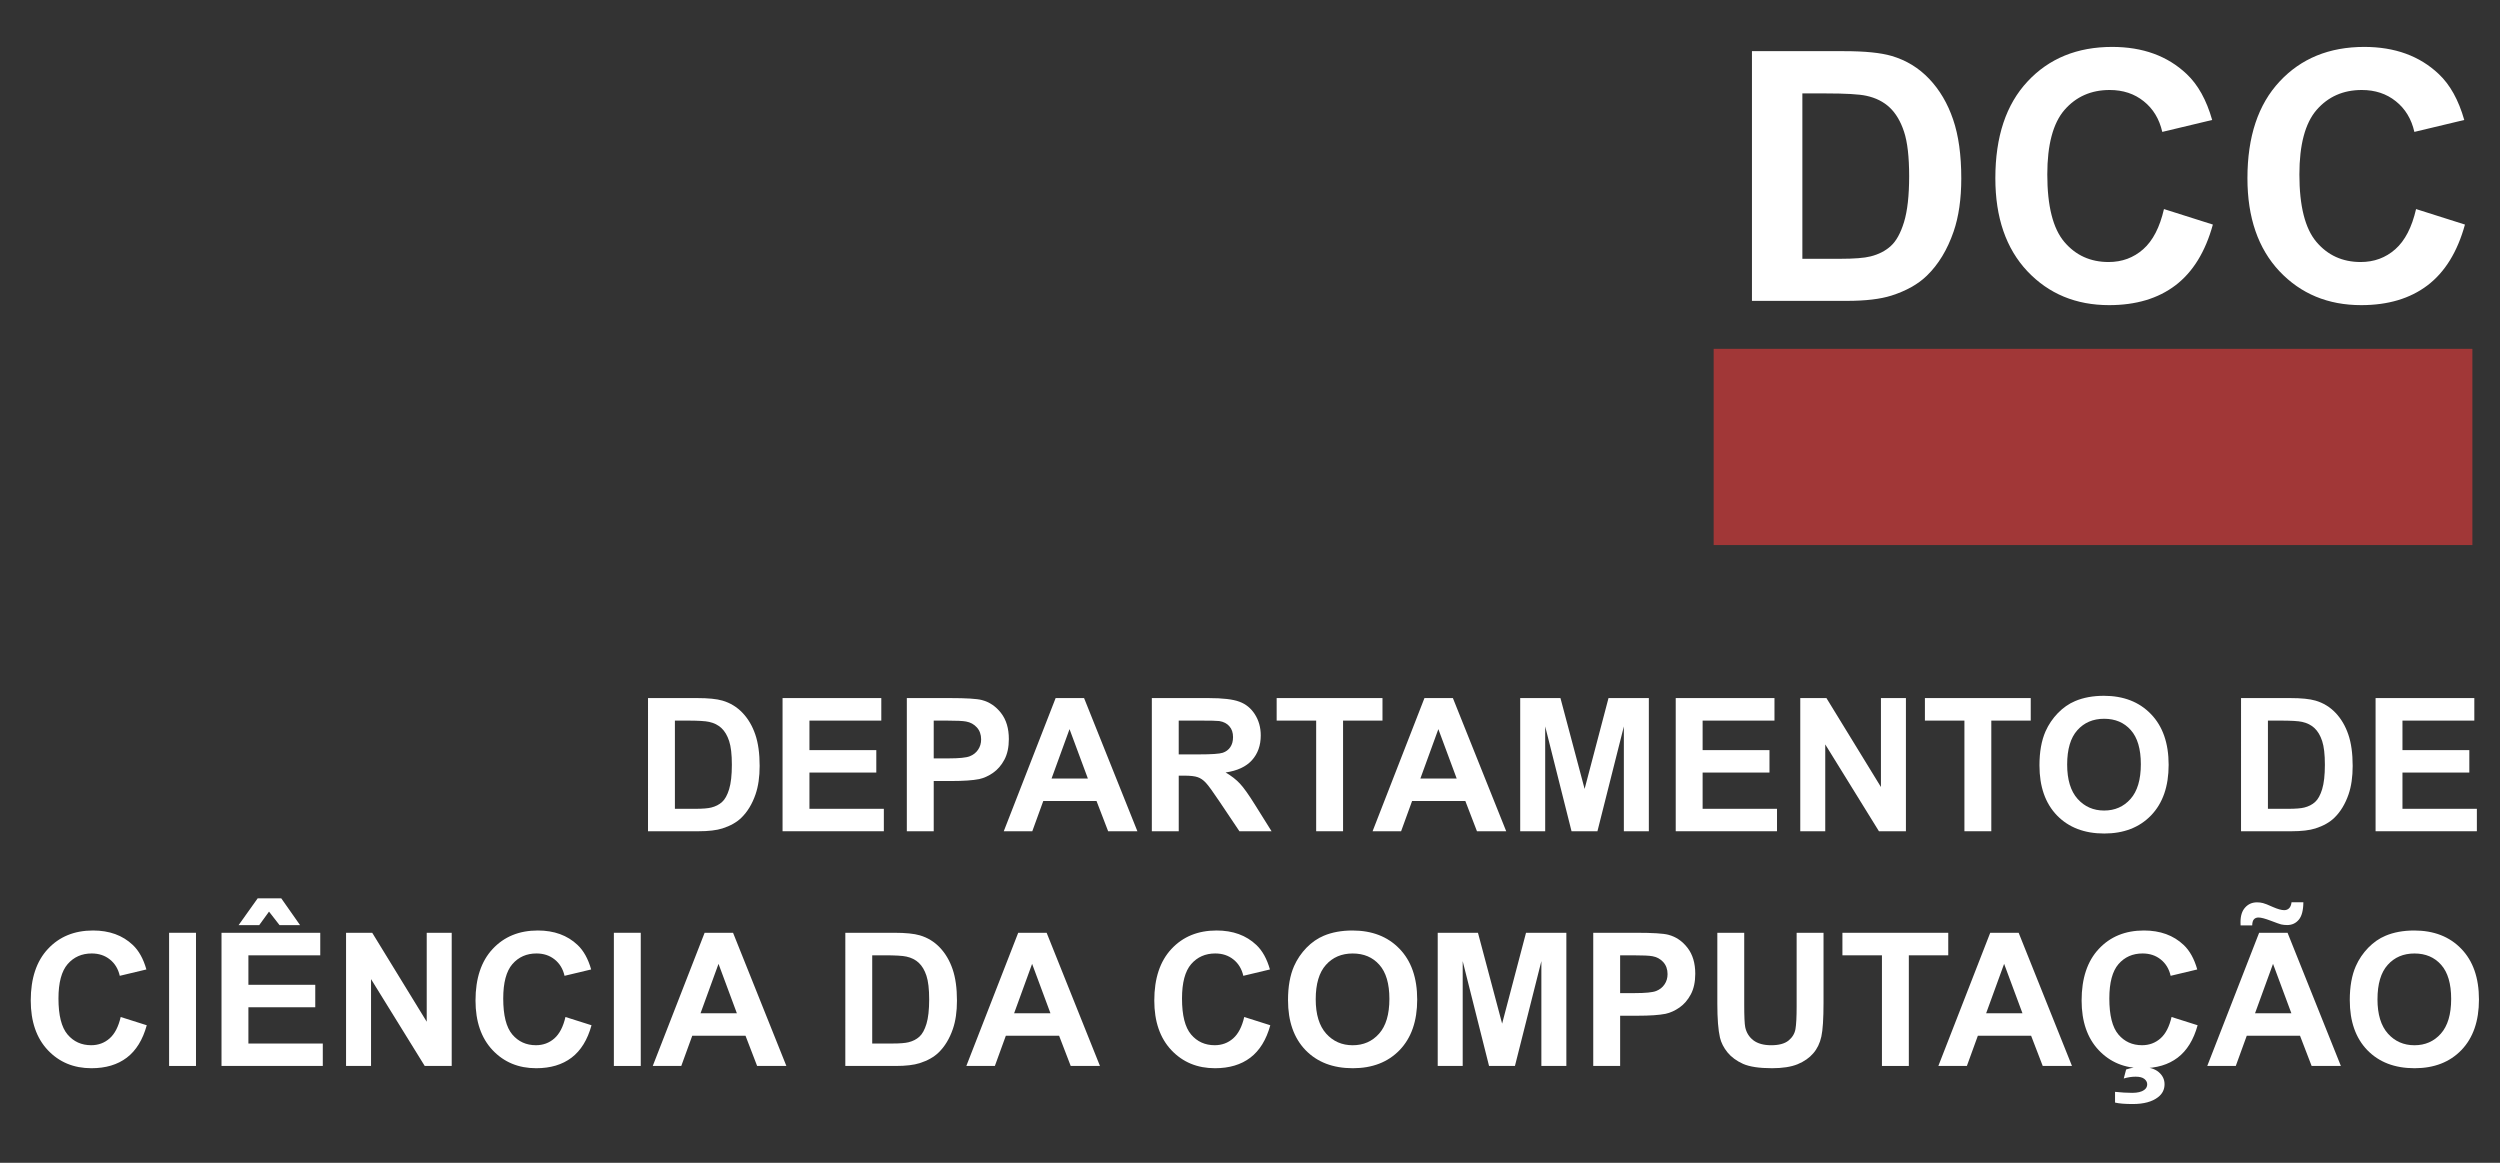 <?xml version="1.0" encoding="UTF-8" standalone="no"?>
<!-- Created with Inkscape (http://www.inkscape.org/) -->

<svg
   version="1.1"
   id="svg26464"
   width="286.667"
   height="133.333"
   viewBox="0 0 286.667 133.333"
   sodipodi:docname="dcc_w.svg"
   inkscape:version="1.1.2 (b8e25be8, 2022-02-05)"
   xmlns:inkscape="http://www.inkscape.org/namespaces/inkscape"
   xmlns:sodipodi="http://sodipodi.sourceforge.net/DTD/sodipodi-0.dtd"
   xmlns="http://www.w3.org/2000/svg"
   xmlns:svg="http://www.w3.org/2000/svg">
  <rect x="0" y="0" width="286.667" height="133.333" fill="#333333" stroke="none"/>
  <defs
     id="defs26468" />
  <sodipodi:namedview
     id="namedview26466"
     pagecolor="#ffffff"
     bordercolor="#666666"
     borderopacity="1.0"
     inkscape:pageshadow="2"
     inkscape:pageopacity="0.0"
     inkscape:pagecheckerboard="0"
     showgrid="false"
     inkscape:zoom="2"
     inkscape:cx="216.25"
     inkscape:cy="90.75"
     inkscape:window-width="1444"
     inkscape:window-height="861"
     inkscape:window-x="0"
     inkscape:window-y="38"
     inkscape:window-maximized="0"
     inkscape:current-layer="g26470" />
  <g
     inkscape:groupmode="layer"
     inkscape:label="Image"
     id="g26470">
    <rect
       style="opacity:1;fill:#a23737;fill-opacity:0.988;stroke:none;stroke-width:3.485"
       id="rect26720"
       width="87"
       height="22.5"
       x="196.5"
       y="40" />
    <g
       aria-label="DCC"
       id="text29916"
       style="font-size:40px;line-height:1.25;fill:#ffffff">
      <path
         d="m 200.891,5.867 h 10.566 q 3.574,0 5.449,0.547 2.52,0.742 4.316,2.637 1.797,1.895 2.734,4.648 0.938,2.734 0.938,6.758 0,3.535 -0.879,6.094 -1.074,3.125 -3.066,5.059 -1.504,1.465 -4.062,2.285 Q 214.973,34.5 211.77,34.5 h -10.879 z m 5.781,4.844 v 18.965 h 4.316 q 2.422,0 3.496,-0.273 1.406,-0.352 2.324,-1.191 0.938,-0.84 1.523,-2.754 0.586,-1.934 0.586,-5.254 0,-3.32 -0.586,-5.098 -0.586,-1.777 -1.641,-2.773 -1.055,-0.996 -2.676,-1.348 -1.211,-0.273 -4.746,-0.273 z"
         style="font-weight:bold;font-family:Arial;-inkscape-font-specification:'Arial Bold';fill:#ffffff"
         id="path39261" />
      <path
         d="M 248.137,23.973 253.742,25.75 q -1.289,4.688 -4.297,6.973 -2.988,2.266 -7.598,2.266 -5.703,0 -9.375,-3.887 -3.672,-3.906 -3.672,-10.664 0,-7.148 3.691,-11.094 3.691,-3.965 9.707,-3.965 5.254,0 8.535,3.105 1.953,1.836 2.93,5.273 L 247.941,15.125 q -0.508,-2.227 -2.129,-3.516 -1.602,-1.289 -3.906,-1.289 -3.184,0 -5.176,2.285 -1.973,2.285 -1.973,7.402 0,5.43 1.953,7.734 1.953,2.305 5.078,2.305 2.305,0 3.965,-1.465 1.66,-1.465 2.383,-4.609 z"
         style="font-weight:bold;font-family:Arial;-inkscape-font-specification:'Arial Bold';fill:#ffffff"
         id="path39263" />
      <path
         d="M 277.043,23.973 282.648,25.75 q -1.289,4.688 -4.297,6.973 -2.988,2.266 -7.598,2.266 -5.703,0 -9.375,-3.887 -3.672,-3.906 -3.672,-10.664 0,-7.148 3.691,-11.094 3.691,-3.965 9.707,-3.965 5.254,0 8.535,3.105 1.953,1.836 2.93,5.273 L 276.848,15.125 q -0.508,-2.227 -2.129,-3.516 -1.602,-1.289 -3.906,-1.289 -3.184,0 -5.176,2.285 -1.973,2.285 -1.973,7.402 0,5.43 1.953,7.734 1.953,2.305 5.078,2.305 2.305,0 3.965,-1.465 1.66,-1.465 2.383,-4.609 z"
         style="font-weight:bold;font-family:Arial;-inkscape-font-specification:'Arial Bold';fill:#ffffff"
         id="path39265" />
    </g>
    <g
       aria-label="DEPARTAMENTO DE
CIÊNCIA DA COMPUTAÇÃO"
       id="text29916-0"
       style="font-size:21.333px;line-height:1.25;fill:#ffffff">
      <path
         d="m 74.306,80.046 h 5.635 q 1.906,0 2.906,0.292 1.344,0.396 2.302,1.406 0.958,1.01 1.458,2.479 0.5,1.458 0.5,3.604 0,1.885 -0.469,3.25 -0.573,1.667 -1.635,2.698 -0.802,0.781 -2.167,1.219 -1.021,0.323 -2.729,0.323 h -5.802 z m 3.083,2.583 v 10.115 h 2.302 q 1.292,0 1.865,-0.146 0.75,-0.188 1.24,-0.635 0.5,-0.448 0.812,-1.469 0.312,-1.031 0.312,-2.802 0,-1.771 -0.312,-2.719 -0.312,-0.948 -0.875,-1.479 -0.562,-0.531 -1.427,-0.719 -0.646,-0.146 -2.531,-0.146 z"
         style="font-weight:bold;font-family:Arial;-inkscape-font-specification:'Arial Bold';text-align:end;text-anchor:end;fill:#ffffff"
         id="path39268" />
      <path
         d="M 89.733,95.316 V 80.046 h 11.323 v 2.583 h -8.24 v 3.385 h 7.667 v 2.573 h -7.667 v 4.156 h 8.531 v 2.573 z"
         style="font-weight:bold;font-family:Arial;-inkscape-font-specification:'Arial Bold';text-align:end;text-anchor:end;fill:#ffffff"
         id="path39270" />
      <path
         d="M 103.983,95.316 V 80.046 h 4.948 q 2.812,0 3.667,0.229 1.312,0.344 2.198,1.5 0.885,1.146 0.885,2.969 0,1.406 -0.51,2.365 -0.51,0.958 -1.302,1.51 -0.781,0.542 -1.594,0.719 -1.104,0.219 -3.198,0.219 h -2.01 v 5.76 z m 3.083,-12.687 v 4.333 h 1.687 q 1.823,0 2.438,-0.24 0.615,-0.24 0.958,-0.75 0.354,-0.51 0.354,-1.187 0,-0.833 -0.49,-1.375 -0.49,-0.542 -1.24,-0.677 -0.552,-0.104 -2.219,-0.104 z"
         style="font-weight:bold;font-family:Arial;-inkscape-font-specification:'Arial Bold';text-align:end;text-anchor:end;fill:#ffffff"
         id="path39272" />
      <path
         d="m 130.421,95.316 h -3.354 l -1.333,-3.469 h -6.104 l -1.26,3.469 h -3.271 l 5.948,-15.271 h 3.26 z m -5.677,-6.042 -2.104,-5.667 -2.062,5.667 z"
         style="font-weight:bold;font-family:Arial;-inkscape-font-specification:'Arial Bold';text-align:end;text-anchor:end;fill:#ffffff"
         id="path39274" />
      <path
         d="M 132.077,95.316 V 80.046 h 6.49 q 2.448,0 3.552,0.417 1.115,0.406 1.781,1.458 0.667,1.052 0.667,2.406 0,1.719 -1.01,2.844 -1.01,1.115 -3.021,1.406 1,0.583 1.646,1.281 0.656,0.698 1.76,2.479 l 1.865,2.979 h -3.687 l -2.229,-3.323 q -1.188,-1.781 -1.625,-2.24 -0.437,-0.469 -0.927,-0.635 -0.49,-0.177 -1.552,-0.177 h -0.625 v 6.375 z m 3.083,-8.812 h 2.281 q 2.219,0 2.771,-0.188 0.552,-0.187 0.865,-0.646 0.312,-0.458 0.312,-1.146 0,-0.771 -0.417,-1.24 -0.406,-0.479 -1.156,-0.604 -0.375,-0.052 -2.25,-0.052 h -2.406 z"
         style="font-weight:bold;font-family:Arial;-inkscape-font-specification:'Arial Bold';text-align:end;text-anchor:end;fill:#ffffff"
         id="path39276" />
      <path
         d="m 150.921,95.316 v -12.687 h -4.531 v -2.583 h 12.135 v 2.583 h -4.521 v 12.687 z"
         style="font-weight:bold;font-family:Arial;-inkscape-font-specification:'Arial Bold';text-align:end;text-anchor:end;fill:#ffffff"
         id="path39278" />
      <path
         d="m 172.712,95.316 h -3.354 l -1.333,-3.469 h -6.104 l -1.26,3.469 h -3.271 l 5.948,-15.271 h 3.26 z m -5.677,-6.042 -2.104,-5.667 -2.062,5.667 z"
         style="font-weight:bold;font-family:Arial;-inkscape-font-specification:'Arial Bold';text-align:end;text-anchor:end;fill:#ffffff"
         id="path39280" />
      <path
         d="M 174.317,95.316 V 80.046 h 4.615 l 2.771,10.417 2.74,-10.417 h 4.625 v 15.271 h -2.865 V 83.296 l -3.031,12.021 h -2.969 l -3.021,-12.021 v 12.021 z"
         style="font-weight:bold;font-family:Arial;-inkscape-font-specification:'Arial Bold';text-align:end;text-anchor:end;fill:#ffffff"
         id="path39282" />
      <path
         d="M 192.15,95.316 V 80.046 h 11.323 v 2.583 h -8.24 v 3.385 h 7.667 v 2.573 h -7.667 v 4.156 h 8.531 v 2.573 z"
         style="font-weight:bold;font-family:Arial;-inkscape-font-specification:'Arial Bold';text-align:end;text-anchor:end;fill:#ffffff"
         id="path39284" />
      <path
         d="M 206.431,95.316 V 80.046 h 3 l 6.25,10.198 V 80.046 h 2.865 v 15.271 h -3.094 l -6.156,-9.958 v 9.958 z"
         style="font-weight:bold;font-family:Arial;-inkscape-font-specification:'Arial Bold';text-align:end;text-anchor:end;fill:#ffffff"
         id="path39286" />
      <path
         d="m 225.254,95.316 v -12.687 h -4.531 v -2.583 h 12.135 v 2.583 h -4.521 v 12.687 z"
         style="font-weight:bold;font-family:Arial;-inkscape-font-specification:'Arial Bold';text-align:end;text-anchor:end;fill:#ffffff"
         id="path39288" />
      <path
         d="m 233.858,87.775 q 0,-2.333 0.698,-3.917 0.521,-1.167 1.417,-2.094 0.906,-0.927 1.979,-1.375 1.427,-0.604 3.292,-0.604 3.375,0 5.396,2.094 2.031,2.094 2.031,5.823 0,3.698 -2.01,5.792 -2.01,2.083 -5.375,2.083 -3.406,0 -5.417,-2.073 -2.01,-2.083 -2.01,-5.729 z m 3.177,-0.104 q 0,2.594 1.198,3.937 1.198,1.333 3.042,1.333 1.844,0 3.021,-1.323 1.187,-1.333 1.187,-3.99 0,-2.625 -1.156,-3.917 -1.146,-1.292 -3.052,-1.292 -1.906,0 -3.073,1.312 -1.167,1.302 -1.167,3.937 z"
         style="font-weight:bold;font-family:Arial;-inkscape-font-specification:'Arial Bold';text-align:end;text-anchor:end;fill:#ffffff"
         id="path39290" />
      <path
         d="m 256.973,80.046 h 5.635 q 1.906,0 2.906,0.292 1.344,0.396 2.302,1.406 0.958,1.01 1.458,2.479 0.5,1.458 0.5,3.604 0,1.885 -0.469,3.25 -0.573,1.667 -1.635,2.698 -0.802,0.781 -2.167,1.219 -1.021,0.323 -2.729,0.323 h -5.802 z m 3.083,2.583 v 10.115 h 2.302 q 1.292,0 1.865,-0.146 0.75,-0.188 1.24,-0.635 0.5,-0.448 0.812,-1.469 0.312,-1.031 0.312,-2.802 0,-1.771 -0.312,-2.719 -0.312,-0.948 -0.875,-1.479 -0.562,-0.531 -1.427,-0.719 -0.646,-0.146 -2.531,-0.146 z"
         style="font-weight:bold;font-family:Arial;-inkscape-font-specification:'Arial Bold';text-align:end;text-anchor:end;fill:#ffffff"
         id="path39292" />
      <path
         d="M 272.4,95.316 V 80.046 h 11.323 v 2.583 h -8.24 v 3.385 h 7.667 v 2.573 h -7.667 v 4.156 h 8.531 v 2.573 z"
         style="font-weight:bold;font-family:Arial;-inkscape-font-specification:'Arial Bold';text-align:end;text-anchor:end;fill:#ffffff"
         id="path39294" />
      <path
         d="m 13.838,116.615 2.99,0.948 q -0.687,2.5 -2.292,3.719 -1.594,1.208 -4.052,1.208 -3.042,0 -5,-2.073 -1.958,-2.083 -1.958,-5.688 0,-3.812 1.969,-5.917 1.969,-2.115 5.177,-2.115 2.802,0 4.552,1.656 1.042,0.979 1.562,2.812 l -3.052,0.729 q -0.271,-1.188 -1.135,-1.875 -0.854,-0.688 -2.083,-0.688 -1.698,0 -2.76,1.219 -1.052,1.219 -1.052,3.948 0,2.896 1.042,4.125 1.042,1.229 2.708,1.229 1.229,0 2.115,-0.781 0.885,-0.781 1.271,-2.458 z"
         style="font-weight:bold;font-family:Arial;-inkscape-font-specification:'Arial Bold';text-align:end;text-anchor:end;fill:#ffffff"
         id="path39296" />
      <path
         d="m 19.39,122.23 v -15.271 h 3.083 v 15.271 z"
         style="font-weight:bold;font-family:Arial;-inkscape-font-specification:'Arial Bold';text-align:end;text-anchor:end;fill:#ffffff"
         id="path39298" />
      <path
         d="m 25.4,122.23 v -15.271 h 11.323 v 2.583 h -8.24 v 3.385 h 7.667 v 2.573 h -7.667 v 4.156 h 8.531 v 2.573 z m 1.958,-16.146 2.187,-3.073 h 2.708 l 2.156,3.073 h -2.354 l -1.208,-1.552 -1.125,1.552 z"
         style="font-weight:bold;font-family:Arial;-inkscape-font-specification:'Arial Bold';text-align:end;text-anchor:end;fill:#ffffff"
         id="path39300" />
      <path
         d="m 39.681,122.23 v -15.271 h 3 l 6.25,10.198 v -10.198 h 2.865 v 15.271 h -3.094 l -6.156,-9.958 v 9.958 z"
         style="font-weight:bold;font-family:Arial;-inkscape-font-specification:'Arial Bold';text-align:end;text-anchor:end;fill:#ffffff"
         id="path39302" />
      <path
         d="m 64.838,116.615 2.99,0.948 q -0.687,2.5 -2.292,3.719 -1.594,1.208 -4.052,1.208 -3.042,0 -5,-2.073 -1.958,-2.083 -1.958,-5.688 0,-3.812 1.969,-5.917 1.969,-2.115 5.177,-2.115 2.802,0 4.552,1.656 1.042,0.979 1.562,2.812 l -3.052,0.729 q -0.271,-1.188 -1.135,-1.875 -0.854,-0.688 -2.083,-0.688 -1.698,0 -2.76,1.219 -1.052,1.219 -1.052,3.948 0,2.896 1.042,4.125 1.042,1.229 2.708,1.229 1.229,0 2.115,-0.781 0.885,-0.781 1.271,-2.458 z"
         style="font-weight:bold;font-family:Arial;-inkscape-font-specification:'Arial Bold';text-align:end;text-anchor:end;fill:#ffffff"
         id="path39304" />
      <path
         d="m 70.39,122.23 v -15.271 h 3.083 v 15.271 z"
         style="font-weight:bold;font-family:Arial;-inkscape-font-specification:'Arial Bold';text-align:end;text-anchor:end;fill:#ffffff"
         id="path39306" />
      <path
         d="m 90.171,122.23 h -3.354 l -1.333,-3.469 h -6.104 l -1.26,3.469 h -3.271 l 5.948,-15.271 h 3.26 z m -5.677,-6.042 -2.104,-5.667 -2.062,5.667 z"
         style="font-weight:bold;font-family:Arial;-inkscape-font-specification:'Arial Bold';text-align:end;text-anchor:end;fill:#ffffff"
         id="path39308" />
      <path
         d="m 96.931,106.959 h 5.635 q 1.906,0 2.906,0.292 1.344,0.396 2.302,1.406 0.958,1.01 1.458,2.479 0.5,1.458 0.5,3.604 0,1.885 -0.469,3.25 -0.573,1.667 -1.635,2.698 -0.802,0.781 -2.167,1.219 -1.021,0.323 -2.729,0.323 h -5.802 z m 3.083,2.583 v 10.115 h 2.302 q 1.292,0 1.865,-0.146 0.75,-0.188 1.24,-0.635 0.5,-0.448 0.812,-1.469 0.312,-1.031 0.312,-2.802 0,-1.771 -0.312,-2.719 -0.312,-0.948 -0.875,-1.479 -0.562,-0.531 -1.427,-0.719 -0.646,-0.146 -2.531,-0.146 z"
         style="font-weight:bold;font-family:Arial;-inkscape-font-specification:'Arial Bold';text-align:end;text-anchor:end;fill:#ffffff"
         id="path39310" />
      <path
         d="M 126.129,122.23 H 122.775 l -1.333,-3.469 h -6.104 l -1.26,3.469 h -3.271 l 5.948,-15.271 h 3.26 z m -5.677,-6.042 -2.104,-5.667 -2.062,5.667 z"
         style="font-weight:bold;font-family:Arial;-inkscape-font-specification:'Arial Bold';text-align:end;text-anchor:end;fill:#ffffff"
         id="path39312" />
      <path
         d="m 142.671,116.615 2.99,0.948 q -0.688,2.5 -2.292,3.719 -1.594,1.208 -4.052,1.208 -3.042,0 -5,-2.073 -1.958,-2.083 -1.958,-5.688 0,-3.812 1.969,-5.917 1.969,-2.115 5.177,-2.115 2.802,0 4.552,1.656 1.042,0.979 1.562,2.812 l -3.052,0.729 q -0.271,-1.188 -1.135,-1.875 -0.854,-0.688 -2.083,-0.688 -1.698,0 -2.76,1.219 -1.052,1.219 -1.052,3.948 0,2.896 1.042,4.125 1.042,1.229 2.708,1.229 1.229,0 2.115,-0.781 0.885,-0.781 1.271,-2.458 z"
         style="font-weight:bold;font-family:Arial;-inkscape-font-specification:'Arial Bold';text-align:end;text-anchor:end;fill:#ffffff"
         id="path39314" />
      <path
         d="m 147.692,114.688 q 0,-2.333 0.698,-3.917 0.521,-1.167 1.417,-2.094 0.906,-0.927 1.979,-1.375 1.427,-0.604 3.292,-0.604 3.375,0 5.396,2.094 2.031,2.094 2.031,5.823 0,3.698 -2.01,5.792 -2.01,2.083 -5.375,2.083 -3.406,0 -5.417,-2.073 -2.01,-2.083 -2.01,-5.729 z m 3.177,-0.104 q 0,2.594 1.198,3.938 1.198,1.333 3.042,1.333 1.844,0 3.021,-1.323 1.187,-1.333 1.187,-3.99 0,-2.625 -1.156,-3.917 -1.146,-1.292 -3.052,-1.292 -1.906,0 -3.073,1.312 -1.167,1.302 -1.167,3.937 z"
         style="font-weight:bold;font-family:Arial;-inkscape-font-specification:'Arial Bold';text-align:end;text-anchor:end;fill:#ffffff"
         id="path39316" />
      <path
         d="m 164.858,122.23 v -15.271 h 4.615 l 2.771,10.417 2.74,-10.417 h 4.625 v 15.271 h -2.865 v -12.021 l -3.031,12.021 h -2.969 l -3.021,-12.021 v 12.021 z"
         style="font-weight:bold;font-family:Arial;-inkscape-font-specification:'Arial Bold';text-align:end;text-anchor:end;fill:#ffffff"
         id="path39318" />
      <path
         d="m 182.692,122.23 v -15.271 h 4.948 q 2.812,0 3.667,0.229 1.312,0.344 2.198,1.5 0.885,1.146 0.885,2.969 0,1.406 -0.51,2.365 -0.51,0.958 -1.302,1.51 -0.781,0.542 -1.594,0.719 -1.104,0.219 -3.198,0.219 h -2.01 v 5.76 z m 3.083,-12.687 v 4.333 h 1.688 q 1.823,0 2.438,-0.24 0.615,-0.24 0.958,-0.75 0.354,-0.51 0.354,-1.188 0,-0.833 -0.49,-1.375 -0.49,-0.542 -1.24,-0.677 -0.552,-0.104 -2.219,-0.104 z"
         style="font-weight:bold;font-family:Arial;-inkscape-font-specification:'Arial Bold';text-align:end;text-anchor:end;fill:#ffffff"
         id="path39320" />
      <path
         d="m 196.921,106.959 h 3.083 v 8.271 q 0,1.969 0.115,2.552 0.198,0.938 0.938,1.51 0.75,0.562 2.042,0.562 1.312,0 1.979,-0.531 0.667,-0.542 0.802,-1.323 0.135,-0.781 0.135,-2.594 v -8.448 h 3.083 v 8.021 q 0,2.75 -0.25,3.885 -0.25,1.135 -0.927,1.917 -0.667,0.781 -1.792,1.25 -1.125,0.458 -2.937,0.458 -2.188,0 -3.323,-0.5 -1.125,-0.51 -1.781,-1.312 -0.656,-0.812 -0.865,-1.698 -0.302,-1.312 -0.302,-3.875 z"
         style="font-weight:bold;font-family:Arial;-inkscape-font-specification:'Arial Bold';text-align:end;text-anchor:end;fill:#ffffff"
         id="path39322" />
      <path
         d="M 215.796,122.23 V 109.543 h -4.531 v -2.583 h 12.135 v 2.583 h -4.521 v 12.687 z"
         style="font-weight:bold;font-family:Arial;-inkscape-font-specification:'Arial Bold';text-align:end;text-anchor:end;fill:#ffffff"
         id="path39324" />
      <path
         d="m 237.587,122.23 h -3.354 l -1.333,-3.469 h -6.104 l -1.26,3.469 h -3.271 l 5.948,-15.271 h 3.26 z m -5.677,-6.042 -2.104,-5.667 -2.062,5.667 z"
         style="font-weight:bold;font-family:Arial;-inkscape-font-specification:'Arial Bold';text-align:end;text-anchor:end;fill:#ffffff"
         id="path39326" />
      <path
         d="m 249.004,116.615 2.99,0.948 q -0.688,2.5 -2.292,3.719 -1.594,1.208 -4.052,1.208 -3.042,0 -5,-2.073 -1.958,-2.083 -1.958,-5.688 0,-3.812 1.969,-5.917 1.969,-2.115 5.177,-2.115 2.802,0 4.552,1.656 1.042,0.979 1.562,2.812 l -3.052,0.729 q -0.271,-1.188 -1.135,-1.875 -0.854,-0.688 -2.083,-0.688 -1.698,0 -2.76,1.219 -1.052,1.219 -1.052,3.948 0,2.896 1.042,4.125 1.042,1.229 2.708,1.229 1.229,0 2.115,-0.781 0.885,-0.781 1.271,-2.458 z m -6.479,9.812 v -1.229 q 1.073,0.115 1.969,0.115 0.927,0 1.375,-0.333 0.344,-0.25 0.344,-0.646 0,-0.354 -0.323,-0.615 -0.323,-0.26 -1,-0.26 -0.667,0 -1.365,0.208 l 0.271,-1.031 q 0.812,-0.281 1.75,-0.281 1.302,0 1.979,0.573 0.677,0.573 0.677,1.396 0,0.917 -0.75,1.49 -1.01,0.781 -2.896,0.781 -1.344,0 -2.031,-0.167 z"
         style="font-weight:bold;font-family:Arial;-inkscape-font-specification:'Arial Bold';text-align:end;text-anchor:end;fill:#ffffff"
         id="path39328" />
      <path
         d="m 268.421,122.23 h -3.354 l -1.333,-3.469 h -6.104 l -1.26,3.469 h -3.271 l 5.948,-15.271 h 3.26 z m -5.677,-6.042 -2.104,-5.667 -2.062,5.667 z m -4.49,-10.073 h -1.333 q -0.01,-0.24 -0.01,-0.375 0,-1.094 0.531,-1.677 0.531,-0.594 1.365,-0.594 0.365,0 0.677,0.083 0.312,0.073 1.135,0.448 0.833,0.365 1.302,0.365 0.333,0 0.552,-0.208 0.229,-0.208 0.292,-0.698 h 1.354 q -0.01,1.406 -0.531,2.01 -0.51,0.604 -1.323,0.604 -0.354,0 -0.698,-0.073 -0.24,-0.062 -1.198,-0.427 -0.958,-0.365 -1.396,-0.365 -0.333,0 -0.521,0.208 -0.188,0.198 -0.198,0.698 z"
         style="font-weight:bold;font-family:Arial;-inkscape-font-specification:'Arial Bold';text-align:end;text-anchor:end;fill:#ffffff"
         id="path39330" />
      <path
         d="m 269.441,114.688 q 0,-2.333 0.698,-3.917 0.521,-1.167 1.417,-2.094 0.906,-0.927 1.979,-1.375 1.427,-0.604 3.292,-0.604 3.375,0 5.396,2.094 2.031,2.094 2.031,5.823 0,3.698 -2.01,5.792 -2.01,2.083 -5.375,2.083 -3.406,0 -5.417,-2.073 -2.01,-2.083 -2.01,-5.729 z m 3.177,-0.104 q 0,2.594 1.198,3.938 1.198,1.333 3.042,1.333 1.844,0 3.021,-1.323 1.188,-1.333 1.188,-3.99 0,-2.625 -1.156,-3.917 -1.146,-1.292 -3.052,-1.292 -1.906,0 -3.073,1.312 -1.167,1.302 -1.167,3.937 z"
         style="font-weight:bold;font-family:Arial;-inkscape-font-specification:'Arial Bold';text-align:end;text-anchor:end;fill:#ffffff"
         id="path39332" />
    </g>
  </g>
</svg>
